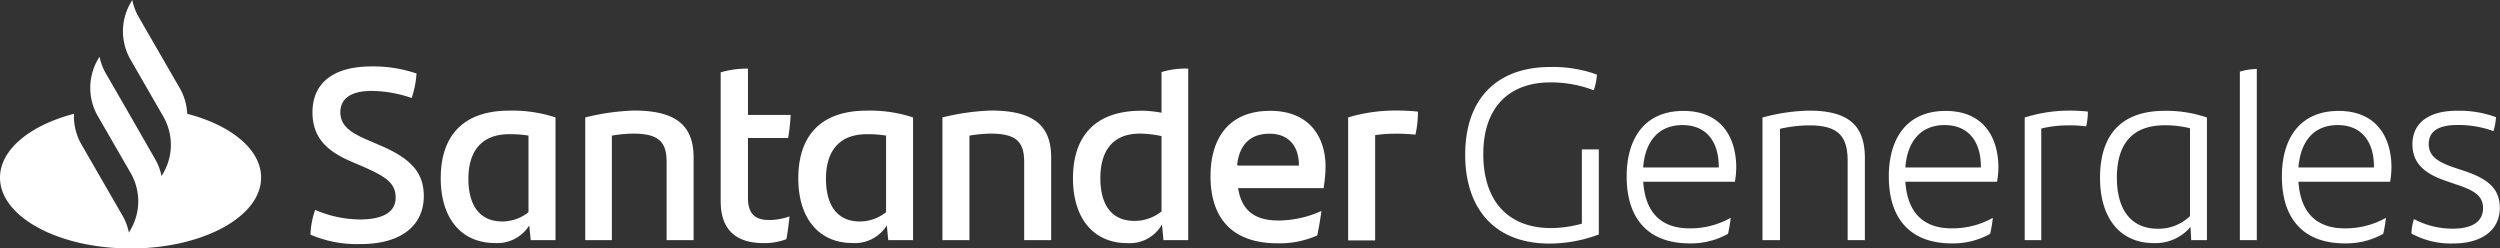 <svg data-name="Capa 1" xmlns="http://www.w3.org/2000/svg" viewBox="0 0 261.21 25.96"><rect x="0" y="0" width="261.21" height="25.96" fill="#333333" stroke="none"/><path d="M167.05 15.61v8.89a14.93 14.93 0 0 1-5.15.95c-5.84 0-8.81-3.77-8.81-9.28 0-6 3.46-9.17 8.89-9.17a13.54 13.54 0 0 1 4.87.79 5.83 5.83 0 0 1-.33 1.64 12.47 12.47 0 0 0-4.54-.82c-4.3 0-7 2.61-7 7.48s2.54 7.74 7.1 7.74a12.24 12.24 0 0 0 3.2-.46v-7.76h1.82zm14.22 3.38h-9.58c.21 3.18 1.84 4.87 4.84 4.87a8.62 8.62 0 0 0 4.3-1.1 14.16 14.16 0 0 1-.28 1.67 7.94 7.94 0 0 1-4 1c-4.36 0-6.59-2.59-6.59-7 0-3.79 1.74-6.84 5.94-6.84 3.87 0 5.51 2.66 5.51 5.94a9.44 9.44 0 0 1-.14 1.46zm-9.58-1.49h7.89v-.1c0-2.56-1.26-4.33-3.79-4.33s-3.9 1.74-4.11 4.43zm23.16-.97v8.56h-1.8v-8.25c0-2.51-.87-3.74-4-3.74a14 14 0 0 0-3.07.36v11.63h-1.83V12.28a19.65 19.65 0 0 1 4.89-.72c4.37 0 5.81 1.79 5.81 4.97zm13.81 2.46h-9.58c.21 3.18 1.84 4.87 4.84 4.87a8.62 8.62 0 0 0 4.3-1.1 14.16 14.16 0 0 1-.28 1.67 7.94 7.94 0 0 1-4 1c-4.36 0-6.59-2.59-6.59-7 0-3.79 1.74-6.84 5.94-6.84 3.87 0 5.51 2.66 5.51 5.94a9.44 9.44 0 0 1-.14 1.46zm-9.58-1.49h7.89v-.1c0-2.56-1.26-4.33-3.79-4.33s-3.9 1.74-4.1 4.43zm19.07-5.84a6.66 6.66 0 0 1-.18 1.54 14.18 14.18 0 0 0-1.95-.1 11.61 11.61 0 0 0-2.74.33v11.66h-1.73V12.28a15.33 15.33 0 0 1 4.46-.72 17.17 17.17 0 0 1 2.14.1zm12.44.62v12.81h-1.64l-.08-1.38a4.78 4.78 0 0 1-3.84 1.69c-3.46 0-5.61-2.54-5.61-6.82 0-4.51 2.23-7 6.76-7a12.93 12.93 0 0 1 4.41.7zm-1.77 10.3V13.4a10.66 10.66 0 0 0-2.64-.31c-3.43 0-5 2-5 5.48 0 3.2 1.38 5.33 4.28 5.33a4.73 4.73 0 0 0 3.36-1.32zm5.21-15.1a7.3 7.3 0 0 1 1.77-.28v17.89h-1.77V7.48zm15.7 11.51h-9.58c.21 3.18 1.84 4.87 4.84 4.87a8.62 8.62 0 0 0 4.3-1.1 14.16 14.16 0 0 1-.28 1.67 7.94 7.94 0 0 1-4 1c-4.36 0-6.59-2.59-6.59-7 0-3.79 1.74-6.84 5.94-6.84 3.87 0 5.51 2.66 5.51 5.94a9.44 9.44 0 0 1-.14 1.46zm-9.58-1.49h7.89v-.1c0-2.56-1.26-4.33-3.79-4.33s-3.89 1.74-4.1 4.43zm11.81 6.9a5.07 5.07 0 0 1 .26-1.51 8.55 8.55 0 0 0 4.07 1c1.95 0 3.15-.69 3.15-2.15 0-1.26-.92-1.84-2.64-2.41l-1.18-.41c-2.33-.77-3.56-1.9-3.56-3.84 0-2.28 1.77-3.51 4.66-3.51a11.23 11.23 0 0 1 4.07.67 6.5 6.5 0 0 1-.26 1.46 10.67 10.67 0 0 0-3.77-.64c-2 0-3 .67-3 2s1.13 1.92 2.61 2.43l1.23.41c2.49.85 3.59 1.92 3.59 3.82 0 2.28-1.82 3.72-4.89 3.72a8.56 8.56 0 0 1-4.34-1.04z" fill="#fff"/><path d="M19.56 11.89a5.91 5.91 0 0 0-.79-2.7l-4.27-7.4A5.91 5.91 0 0 1 13.82 0l-.18.31a5.92 5.92 0 0 0 0 5.92l3.42 5.94a5.92 5.92 0 0 1 0 5.92l-.18.31a5.91 5.91 0 0 0-.68-1.79l-3.12-5.44-2-3.46a5.91 5.91 0 0 1-.68-1.79l-.18.31a5.92 5.92 0 0 0 0 5.9l3.43 5.94a5.92 5.92 0 0 1 0 5.92l-.18.31a5.91 5.91 0 0 0-.68-1.79l-4.27-7.4a5.92 5.92 0 0 1-.79-3.22C3.16 13.08 0 15.62 0 18.56c0 4.09 6.11 7.4 13.64 7.4s13.64-3.31 13.64-7.4c.01-2.94-3.13-5.48-7.72-6.67zm12.88 12.63a8.61 8.61 0 0 1 .49-2.59 12 12 0 0 0 4.69 1c2.38 0 3.72-.77 3.72-2.28s-1-2.18-3.38-3.23l-1.31-.56c-2.41-1.05-4-2.41-4-5.13 0-2.92 2-4.79 6.18-4.79a14.06 14.06 0 0 1 4.69.74 9.85 9.85 0 0 1-.51 2.56 13 13 0 0 0-4.2-.74c-2.23 0-3.25.87-3.25 2.23s1 2.1 2.79 2.87l1.32.57c3.25 1.38 4.61 2.84 4.61 5.33 0 2.95-2.23 5-6.59 5a12.33 12.33 0 0 1-5.25-.98zm25.6-12.25v12.82h-2.59l-.15-1.54a3.93 3.93 0 0 1-3.61 1.84c-3.38 0-5.64-2.46-5.64-6.76 0-4.51 2.41-7.07 7.15-7.07a14.36 14.36 0 0 1 4.84.71zm-2.82 9.9v-8a11.64 11.64 0 0 0-2-.15c-2.92 0-4.28 1.79-4.28 4.66 0 2.61 1.05 4.46 3.56 4.46a4.41 4.41 0 0 0 2.72-.97zm17.25-5.69v8.61h-2.82v-8.13c0-2-.67-3-3.49-3a14.13 14.13 0 0 0-2.23.21v10.92h-2.78V12.27a24 24 0 0 1 5.13-.72c4.68.01 6.19 1.83 6.19 4.93zm7.82 6.51a6.39 6.39 0 0 0 2.2-.38c-.08.77-.18 1.64-.33 2.38a6.4 6.4 0 0 1-2.38.41c-2.74 0-4.48-1.26-4.48-4.38V7.56a9.75 9.75 0 0 1 2.85-.39v4.84h4.46a21.7 21.7 0 0 1-.26 2.41h-4.2v6.28c0 1.64.78 2.28 2.13 2.28zM95.4 12.27v12.82h-2.59l-.15-1.54a3.93 3.93 0 0 1-3.61 1.84c-3.38 0-5.64-2.46-5.64-6.76 0-4.51 2.41-7.07 7.15-7.07a14.36 14.36 0 0 1 4.84.71zm-2.82 9.9v-8a11.64 11.64 0 0 0-2-.15c-2.92 0-4.28 1.79-4.28 4.66 0 2.61 1.05 4.46 3.56 4.46a4.41 4.41 0 0 0 2.72-.97zm17.25-5.69v8.61h-2.82v-8.13c0-2-.67-3-3.49-3a14.13 14.13 0 0 0-2.23.21v10.92h-2.82V12.27a24 24 0 0 1 5.13-.72c4.72.01 6.23 1.83 6.23 4.93zm14.32-9.31v17.92h-2.59l-.15-1.64a3.88 3.88 0 0 1-3.66 1.95c-3.38 0-5.64-2.46-5.64-6.76 0-4.51 2.41-7.07 7.15-7.07a11 11 0 0 1 2.1.21V7.53a8.56 8.56 0 0 1 2.79-.36zm-2.79 15v-7.95a11.27 11.27 0 0 0-2.26-.26c-2.79 0-4.13 1.74-4.13 4.66 0 2.61 1.05 4.46 3.56 4.46a4.52 4.52 0 0 0 2.81-.97zm17-2.51h-9c.36 2.28 1.69 3.38 4.2 3.38a11 11 0 0 0 4.51-1c-.1.74-.26 1.72-.44 2.56a9.69 9.69 0 0 1-4.15.82c-4.72 0-7-2.61-7-7 0-3.82 1.77-6.84 6.25-6.84 4 0 5.77 2.64 5.77 5.87a15 15 0 0 1-.2 2.15zm-9-2.36h6.36c0-2.1-1.13-3.33-3.08-3.33s-3.15 1.1-3.38 3.27zm18.79-5.64a10.49 10.49 0 0 1-.26 2.41 18.16 18.16 0 0 0-2.13-.1 14.16 14.16 0 0 0-2.08.15v11h-2.82V12.27a17.16 17.16 0 0 1 4.82-.72 23 23 0 0 1 2.47.11z" fill="#fff" data-name="&lt;Grupo&gt;"/></svg>